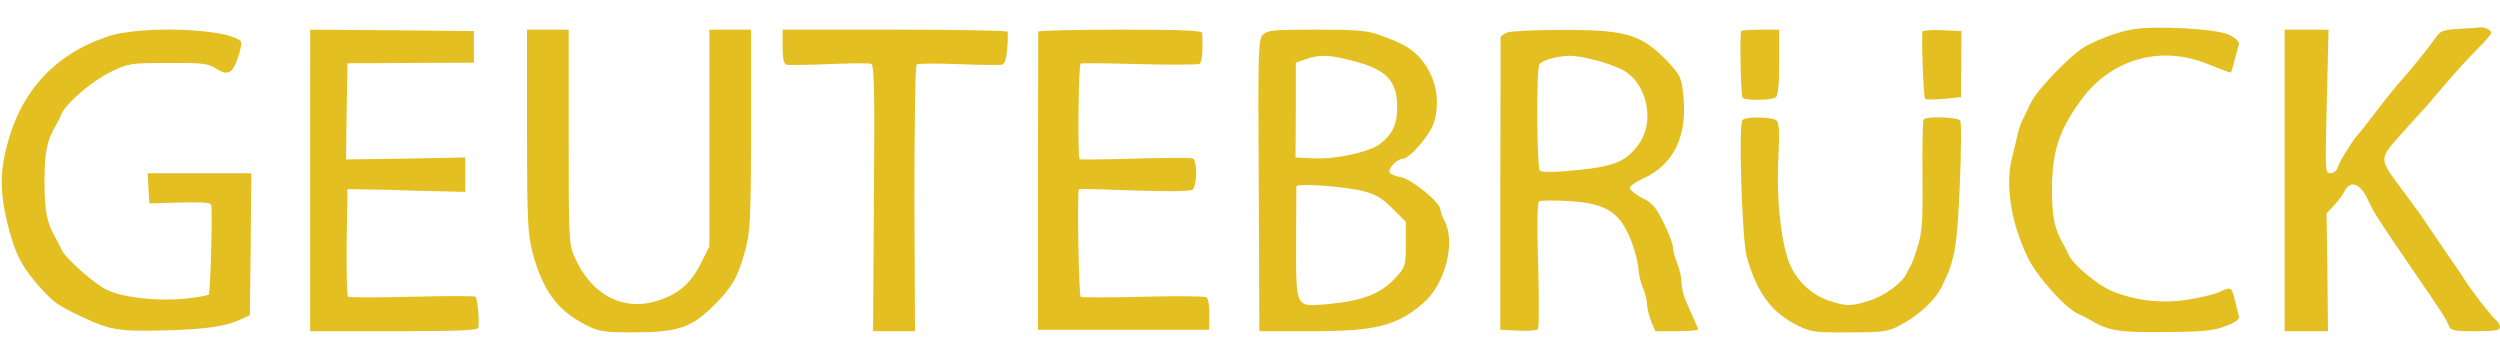 <?xml version="1.0" encoding="UTF-8"?>
<svg xmlns="http://www.w3.org/2000/svg" height="358" viewBox="16.5 11.5 870.5 107" width="2500">
  <path d="m759 12.9c-4.8.9-10.3 2.8-16 5.7-4.7 2.4-17.1 15.1-19.4 19.9-1 2.2-2.3 4.9-2.9 6s-1.4 3.6-1.8 5.5-1.2 5.3-1.8 7.5c-2.4 9.3-.5 22.3 5.3 34.5 3.1 6.7 13.2 18 17.8 20 1.2.5 3 1.4 3.8 1.9 6.6 4 10.4 4.6 26.5 4.4 13.2-.1 16.9-.5 21-2.1 3.3-1.2 4.9-2.4 4.6-3.3-.2-.8-.8-3.3-1.4-5.7-1.1-4.6-1.5-4.8-5.5-2.8-1.5.7-6.4 1.9-10.9 2.6-9.1 1.5-18.9.3-26.9-3.2-4.7-2-13.2-9.2-14.5-12.2-.5-1.2-1.3-2.8-1.8-3.6-3.2-5.5-4.1-9.6-4.1-19.1 0-13.4 2.4-20.9 10.2-31.5 10.5-14.3 27.9-19.2 44.4-12.3 4.1 1.7 7.6 3 7.7 2.8.2-.2.8-2.2 1.3-4.4.6-2.2 1.3-4.6 1.5-5.4.2-.9-1.1-2.2-3.4-3.3-4.3-2.1-25.7-3.3-33.7-1.9zm114-.2c-6.1.4-6.7.6-8.8 3.6-2.1 3.1-8.6 11.1-13.6 16.7-1.2 1.4-4.4 5.4-7.1 9s-5.2 6.7-5.5 7c-1.4 1.1-6.8 9.7-7.4 11.7-.4 1.4-1.5 2.3-2.7 2.3-1.8 0-1.8-.8-1.2-25l.6-25h-15.3v105h15.1l-.2-20.5-.3-20.5 2.6-2.8c1.4-1.5 3.1-3.7 3.7-5 2-3.8 5.3-2.8 7.9 2.6 2.7 5.6 3.2 6.4 14.7 23.2s12.3 18 13.5 20.7c.9 2.1 1.6 2.3 9.5 2.3 6.5 0 8.5-.3 8.5-1.4 0-.7-.7-2-1.6-2.7-1.6-1.3-8.9-10.8-10.9-14.1-.5-.9-3.7-5.6-7-10.3-3.3-4.8-6.4-9.4-7-10.3-.5-.9-3.6-5.1-6.7-9.3-9.3-12.5-9.3-11.4-.7-21.1 4.1-4.6 7.7-8.5 8-8.8s3.2-3.7 6.4-7.5c3.3-3.9 8.3-9.4 11.2-12.3s5.3-5.6 5.3-6.1c0-.9-2.7-2.2-3.8-1.9-.4.1-3.6.3-7.2.5zm-819.1 2.7c-18.6 6.3-30.4 19.3-35.2 38.8-2.2 8.7-2.1 15.9.2 25.5 2.8 11.6 5.2 16.1 12.5 24.1 4.1 4.3 5.1 5.1 12.8 8.8 10.3 5 13.7 5.6 30 5.1 14.5-.4 21.2-1.4 26.8-4.1l2.5-1.2.3-24.7.2-24.7h-36.1l.3 5.2.3 5.3 10.8-.3c8.2-.2 10.7 0 10.8 1 .4 5.2-.4 30.4-.9 31-.4.4-4.3 1.1-8.7 1.5-9.1.9-21-.4-26.6-3-4.3-1.9-14.7-11.2-16-14.1-.5-1.2-1.3-2.8-1.8-3.6-3.3-5.7-4.1-9.5-4.1-20s.8-14.3 4.1-20c.5-.8 1.3-2.4 1.8-3.6 1.7-3.9 10.5-11.4 17-14.6 6.4-3.1 7-3.2 20.2-3.2 11.2-.1 14 .2 16.2 1.7 4.5 2.9 6 2.2 8-3.4 1-2.8 1.5-5.5 1-5.9-4.8-4.5-34.9-5.5-46.4-1.6zm70.6 50.1v52.5h29.3c22.6 0 29.2-.3 29.3-1.3.3-3.7-.4-10.3-1.1-10.7-.4-.3-10.4-.3-22.1 0-11.8.3-21.7.3-22.2 0-.4-.4-.6-8.9-.5-19.1l.3-18.4 4.5.1c2.5 0 11.7.2 20.5.5l16 .4v-12l-20.8.4-20.7.3.2-16.8.3-16.7 22-.1 22-.1v-11l-28.5-.3-28.5-.2zm75.5-17.3c0 31.2.3 36.1 1.9 42.3 3.6 13.3 8.5 20.1 18.4 25.2 4.8 2.5 6.1 2.7 17.7 2.7 14.9-.1 19.4-1.7 27.5-9.8 6-6 8-9.6 10.6-19.1 1.6-6.2 1.9-10.8 1.9-41.8v-34.7h-14.5v75.5l-2.9 5.8c-3.5 7-7.8 10.8-15.2 13.1-12.1 3.8-23.1-2.1-28.9-15.4-1.9-4.1-2-6.9-2-41.7v-37.3h-14.5zm89-29.3c0 3.8.4 6 1.3 6.3.6.2 7.3.1 14.7-.2s14.1-.4 14.8-.1c1.1.3 1.3 8.7 1 46.7l-.3 46.4h14.6l-.2-46.1c0-25.4.3-46.4.8-46.8.4-.3 6.9-.4 14.4-.1s14.3.4 15.2.2c1.1-.2 1.6-1.9 1.9-5.5.3-2.9.3-5.5.1-6-.2-.4-17.9-.7-39.4-.7h-38.9zm89-5.2c0 .5 0 24-.1 52.3v51.5h59.6l.1-5.3c.1-2.8-.4-5.5-1-6-.6-.4-10.5-.5-22.1-.2-11.5.3-21.3.3-21.7 0-.7-.5-1.3-36.9-.6-37.5.2-.1 8.9.1 19.3.5 11.7.4 19.5.3 20.3-.3.6-.5 1.2-3.1 1.2-5.7 0-2.9-.5-4.9-1.2-5.2-.7-.2-9.8-.2-20.1.1-10.4.3-19.1.4-19.3.2-.7-.8-.4-33 .4-33.3.4-.2 9.6-.1 20.6.2 10.9.3 20.3.2 20.8-.1.9-.6 1.2-5.2.9-10.7-.1-.9-6.5-1.2-28.6-1.2-15.7 0-28.5.3-28.5.7zm78.3 1c-1.7 1.7-1.8 5.3-1.5 52.6l.2 50.7h18.3c22.1 0 29.4-1.8 38.7-9.7 7.6-6.5 11.5-21.1 7.5-28.7-.8-1.5-1.5-3.4-1.5-4.1 0-2.3-9.9-10.4-13.6-11.1-1.9-.3-3.7-1.1-4-1.6-.8-1.2 2.5-4.8 4.4-4.8 2.5 0 9.7-8.3 11-12.7 2.3-7.7.7-15.6-4.3-21.8-3.3-3.9-6.2-5.6-14.5-8.6-4.5-1.6-8.2-1.9-22.2-1.9-14.7 0-17 .2-18.5 1.7zm31.4 9.2c11.6 3 15.3 6.9 15.3 16.1 0 5.9-1.6 9.4-6 12.8-3.6 2.8-15.4 5.4-23 5l-6.4-.3.1-16.5v-16.5l3.4-1.2c4.8-1.7 8.5-1.6 16.6.6zm3.3 45.3c4.3 1 6.6 2.3 10.3 6l4.7 4.7v7.8c0 7.4-.2 8-3.3 11.4-5.3 5.9-11.5 8.3-24.2 9.5-11 .9-10.7 1.5-10.7-21.2 0-10.4.1-19.3.1-19.8.1-1.2 16.2-.1 23.1 1.6zm50.3-55.2c-1.3.5-2.3 1.3-2.3 1.7s0 23.5-.1 51.3v50.5l6.2.3c3.4.2 6.5-.1 6.9-.5s.4-10.5.1-22.3c-.5-14.4-.3-21.7.3-22.2.6-.4 5.4-.4 10.6-.1 13.6.9 18.1 4.1 22.2 15.8.9 2.7 1.7 6.3 1.8 7.8 0 1.5.7 4.4 1.5 6.4.8 1.9 1.5 4.6 1.5 6 0 1.3.7 3.9 1.4 5.8l1.5 3.5h7.6c4.2 0 7.5-.3 7.3-.8-.5-1.1-2.8-6.3-4.4-10-.8-1.8-1.4-4.6-1.4-6.3 0-1.6-.7-4.6-1.5-6.6-.8-1.9-1.5-4.5-1.5-5.7-.1-1.1-1.5-5-3.3-8.5-2.6-5.3-4-6.9-7.4-8.5-2.3-1.2-4.2-2.7-4.3-3.4 0-.7 2-2.2 4.3-3.2 11.3-5 16.1-15.4 14.2-30.4-.6-5.2-1.2-6.2-6.3-11.5-8.5-8.5-14.1-10.1-36-10-9.2 0-17.7.4-18.9.9zm31.8 9.9c3.7 1 7.9 2.7 9.4 3.7 7.6 5 10 17.2 5 24.7-4.5 6.5-8.5 8.3-21.9 9.6-7.7.8-12.3.8-12.9.2-1.1-1.1-1.3-35.3-.2-37 .8-1.4 6.1-2.9 10.5-3 1.9-.1 6.5.8 10.1 1.8zm49.7-10.4c-.6.6-.2 22.1.5 23.2.6 1 9.8 1 11.5-.1.8-.5 1.2-4.3 1.2-12.2v-11.4h-6.3c-3.5 0-6.6.2-6.9.5zm63.1.2c-.4 2.9.4 22.9.9 23.4.4.3 3.3.3 6.6 0l5.9-.6.1-11.5.1-11.5-6.7-.3c-3.8-.2-6.9.1-6.9.5zm-62.7 30.8c-1.4 2.1-.1 41.8 1.5 47.5 3.5 12.6 8.7 19.6 17.9 24.1 4.5 2.2 6.1 2.4 17.9 2.3 12 0 13.4-.2 18-2.7 5.8-3 11.8-8.5 14-13 4.7-9.2 5.5-14 6.4-35.8.5-11.8.6-21.8.1-22.3-1.2-1.2-11.9-1.5-12.7-.3-.3.6-.5 9.2-.4 19.3.2 14.6-.1 19.5-1.4 24.1-1 3.2-2.1 6.5-2.6 7.3s-1.2 2.2-1.6 3c-1.4 3.1-7.6 7.7-12.7 9.3-6.6 2.1-8 2.1-14.2.1-5.8-2-10.7-6.3-13.3-11.9-3.2-6.7-5.1-22.3-4.4-37.1.5-10.4.3-13.3-.8-13.9-1.9-1.2-11-1.2-11.7 0z" fill="#e4bf21"></path>
</svg>
